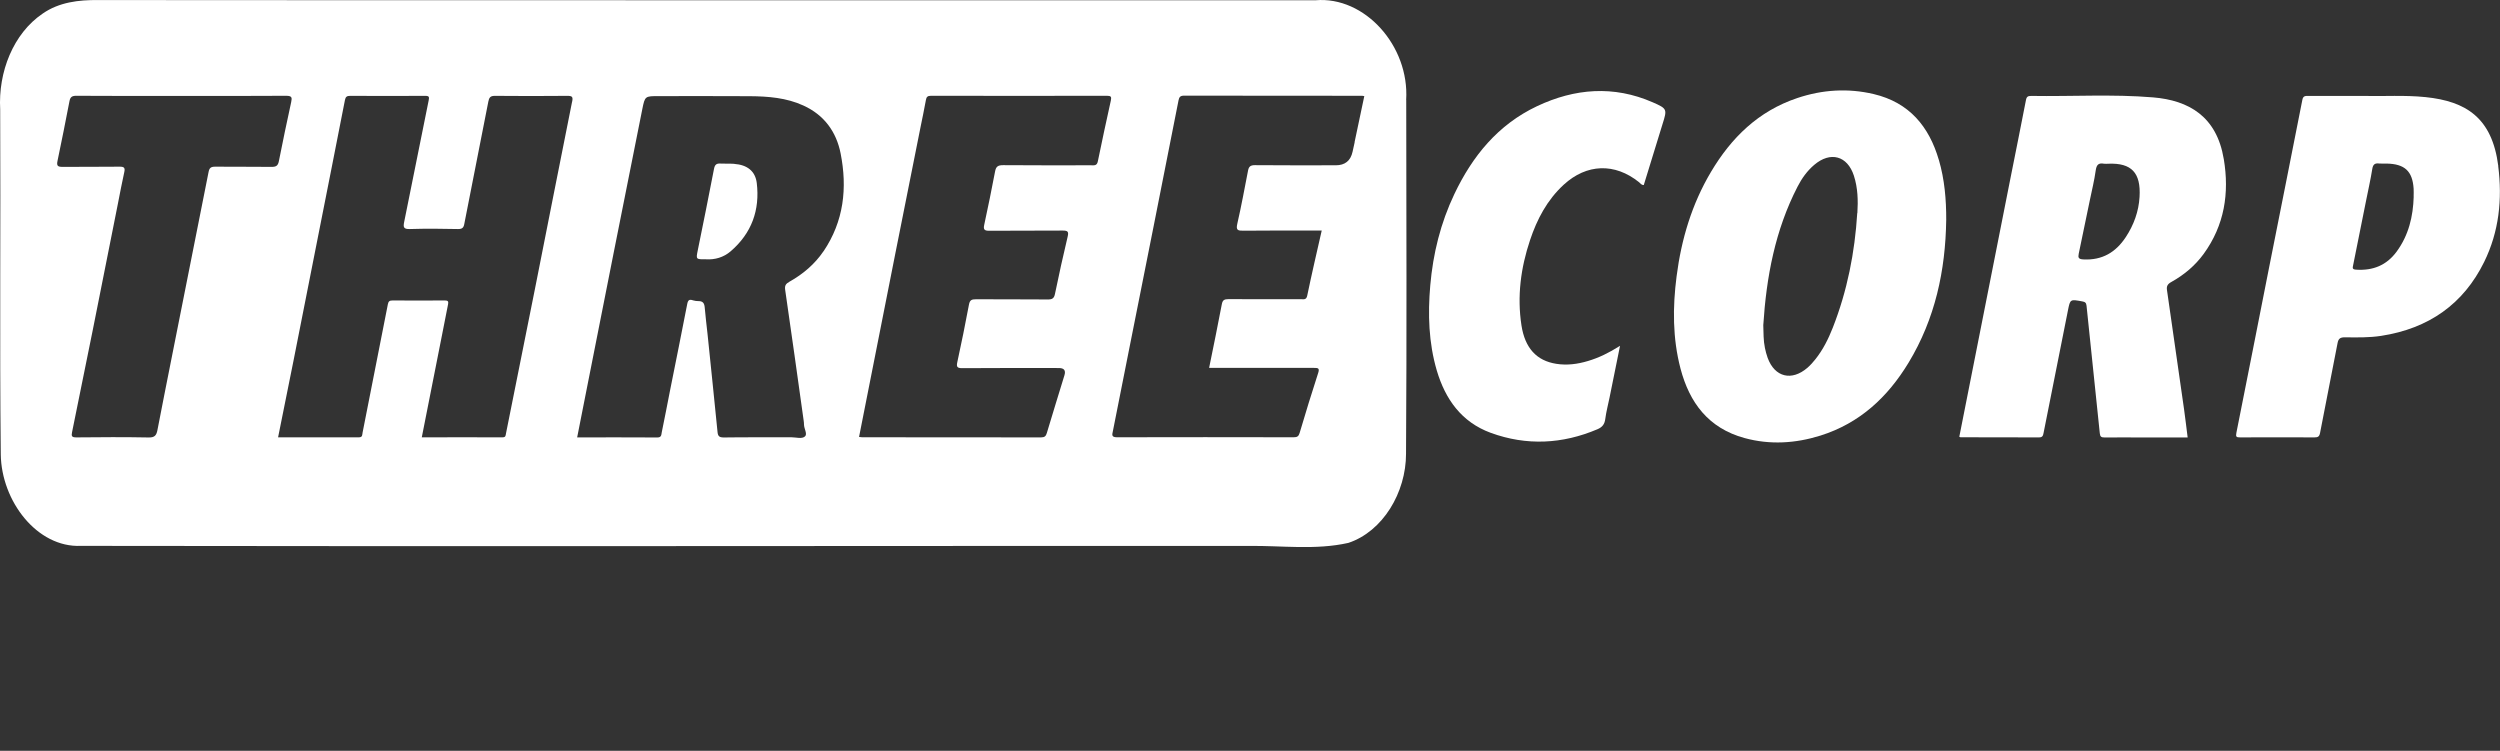 <svg width="313" height="94" viewBox="0 0 313 94" fill="none" xmlns="http://www.w3.org/2000/svg">
<rect x="0" y="0" width="313" height="94" fill="#333333" stroke="none"/>
<path d="M176.052 12.514C176.471 5.732 170.86 -0.496 164.706 0.033C113.887 0.008 63.076 0.058 12.265 0.008C9.874 -0.016 7.401 0.265 5.339 1.704C1.659 4.202 -0.239 9.016 0.024 13.713C0.098 28.097 -0.058 42.505 0.098 56.905C0.18 62.727 4.633 68.583 10.129 68.343C58.861 68.426 107.594 68.335 156.319 68.352C160.476 68.294 164.69 68.898 168.814 67.971C173.111 66.549 176.043 61.685 176.035 56.797C176.134 42.042 176.076 27.278 176.06 12.514H176.052ZM33.978 20.893C31.628 20.86 29.279 20.893 26.929 20.868C26.395 20.868 26.214 21.033 26.116 21.521C24.588 29.271 23.035 37.013 21.499 44.755C20.899 47.79 20.291 50.825 19.708 53.861C19.584 54.481 19.387 54.787 18.615 54.771C15.6 54.713 12.577 54.729 9.554 54.762C8.979 54.762 8.921 54.597 9.02 54.117C9.899 49.841 10.761 45.557 11.624 41.272C12.675 36.029 13.711 30.785 14.754 25.541C15.017 24.209 15.263 22.878 15.559 21.554C15.682 21.017 15.551 20.86 14.968 20.868C12.593 20.901 10.211 20.868 7.837 20.893C7.229 20.893 7.073 20.76 7.196 20.165C7.722 17.667 8.215 15.169 8.699 12.663C8.798 12.159 9.003 11.985 9.57 11.993C13.957 12.026 18.352 12.01 22.739 12.01C27.126 12.01 31.464 12.026 35.826 11.993C36.541 11.993 36.582 12.2 36.459 12.771C35.925 15.235 35.399 17.708 34.914 20.181C34.799 20.76 34.561 20.901 33.978 20.893ZM71.628 12.721C70.059 20.52 68.539 28.32 66.986 36.12C65.787 42.166 64.563 48.203 63.355 54.241C63.298 54.514 63.339 54.754 62.912 54.754C59.56 54.738 56.208 54.754 52.807 54.754C53.669 50.404 54.516 46.119 55.362 41.835C55.608 40.586 55.846 39.329 56.101 38.08C56.175 37.716 56.06 37.617 55.69 37.617C53.513 37.633 51.328 37.633 49.151 37.617C48.781 37.617 48.633 37.716 48.56 38.096C47.516 43.448 46.456 48.799 45.397 54.15C45.339 54.432 45.413 54.754 44.928 54.754C41.577 54.746 38.225 54.754 34.816 54.754C35.473 51.471 36.13 48.253 36.771 45.036C37.773 39.982 38.775 34.92 39.769 29.858C40.911 24.085 42.061 18.304 43.187 12.522C43.269 12.109 43.433 12.001 43.844 12.001C46.974 12.018 50.104 12.018 53.242 12.001C53.743 12.001 53.752 12.15 53.669 12.572C52.634 17.65 51.624 22.737 50.597 27.816C50.474 28.436 50.523 28.701 51.312 28.676C53.324 28.61 55.337 28.634 57.35 28.676C57.851 28.684 58.04 28.51 58.122 28.072C59.124 22.96 60.143 17.849 61.137 12.729C61.236 12.241 61.367 11.993 61.967 12.001C64.99 12.034 68.005 12.026 71.028 12.001C71.628 12.001 71.759 12.109 71.636 12.721H71.628ZM103.109 31.447C102.016 33.059 100.546 34.316 98.829 35.276C98.377 35.532 98.229 35.756 98.303 36.285C99.1 41.744 99.856 47.203 100.619 52.662C100.644 52.827 100.661 52.984 100.661 53.15C100.661 53.662 101.112 54.332 100.792 54.63C100.414 54.994 99.675 54.746 99.091 54.746C96.265 54.762 93.439 54.729 90.622 54.771C90.038 54.771 89.882 54.597 89.833 54.068C89.43 49.982 89.003 45.904 88.584 41.827C88.469 40.718 88.321 39.61 88.231 38.502C88.19 37.997 88.025 37.691 87.451 37.699C87.229 37.699 86.999 37.675 86.785 37.608C86.3 37.443 86.136 37.559 86.037 38.08C85.356 41.653 84.616 45.209 83.91 48.782C83.556 50.569 83.22 52.356 82.85 54.134C82.792 54.407 82.834 54.779 82.299 54.771C78.972 54.746 75.653 54.762 72.26 54.762C72.696 52.538 73.123 50.379 73.55 48.228C74.651 42.662 75.752 37.104 76.853 31.538C78.036 25.574 79.219 19.611 80.418 13.655C80.747 12.026 80.763 12.034 82.464 12.034C86.267 12.034 90.071 12.018 93.875 12.043C96.175 12.059 98.467 12.241 100.578 13.209C103.199 14.4 104.711 16.509 105.245 19.205C106.099 23.531 105.655 27.691 103.1 31.471L103.109 31.447ZM139.083 12.564C138.525 15.111 137.966 17.65 137.448 20.206C137.333 20.785 136.972 20.694 136.586 20.694C132.922 20.694 129.258 20.711 125.602 20.678C124.945 20.678 124.698 20.843 124.583 21.472C124.164 23.713 123.696 25.938 123.22 28.171C123.088 28.775 123.294 28.899 123.885 28.891C126.933 28.866 129.981 28.891 133.029 28.866C133.686 28.866 133.825 28.99 133.669 29.635C133.102 32.009 132.577 34.399 132.084 36.79C131.969 37.368 131.731 37.501 131.155 37.493C128.165 37.459 125.175 37.493 122.184 37.468C121.65 37.468 121.42 37.567 121.314 38.138C120.87 40.536 120.377 42.927 119.86 45.317C119.728 45.913 119.81 46.103 120.5 46.094C124.526 46.061 128.551 46.078 132.577 46.078C133.217 46.078 133.45 46.373 133.275 46.963C132.536 49.378 131.788 51.785 131.065 54.208C130.95 54.605 130.786 54.762 130.334 54.762C122.866 54.746 115.407 54.754 107.939 54.746C107.832 54.746 107.717 54.721 107.553 54.705C107.98 52.529 108.408 50.37 108.835 48.22C109.936 42.654 111.028 37.096 112.137 31.529C113.164 26.368 114.199 21.207 115.226 16.038C115.456 14.863 115.719 13.697 115.924 12.522C115.99 12.134 116.13 11.993 116.557 11.993C123.91 12.001 131.262 12.01 138.615 11.993C139.091 11.993 139.174 12.125 139.083 12.556V12.564ZM169.603 17.816C169.521 18.213 169.43 18.61 169.34 19.007C169.093 20.132 168.392 20.694 167.237 20.694C163.852 20.694 160.476 20.711 157.091 20.678C156.549 20.678 156.352 20.876 156.261 21.331C155.826 23.564 155.415 25.814 154.906 28.031C154.725 28.833 154.988 28.891 155.686 28.883C158.619 28.849 161.56 28.866 164.493 28.866H165.479C164.854 31.628 164.222 34.316 163.663 37.021C163.548 37.575 163.211 37.459 162.874 37.459C159.859 37.459 156.836 37.476 153.821 37.451C153.279 37.451 153.065 37.567 152.967 38.113C152.474 40.751 151.924 43.373 151.381 46.061H158.734C160.665 46.061 162.595 46.07 164.517 46.061C165.01 46.061 165.232 46.086 165.043 46.673C164.23 49.179 163.458 51.694 162.71 54.217C162.587 54.63 162.406 54.746 161.971 54.746C154.594 54.729 147.208 54.729 139.831 54.746C139.1 54.746 139.256 54.374 139.33 53.993C139.995 50.61 140.669 47.236 141.342 43.853C142.394 38.584 143.445 33.316 144.489 28.047C145.516 22.886 146.543 17.725 147.553 12.556C147.635 12.159 147.767 11.976 148.243 11.976C155.678 11.993 163.113 11.993 170.547 11.993C170.605 11.993 170.654 12.01 170.81 12.034C170.408 13.953 170.005 15.872 169.594 17.791L169.603 17.816Z" fill="white"/>
<path d="M91.93 20.512C91.371 20.471 90.813 20.512 90.254 20.479C89.712 20.438 89.498 20.595 89.391 21.157C88.742 24.565 88.044 27.964 87.354 31.372C87.132 32.472 87.132 32.472 88.389 32.464C89.49 32.538 90.599 32.224 91.478 31.463C94.115 29.197 95.15 26.285 94.748 22.919C94.567 21.414 93.54 20.636 91.93 20.52V20.512Z" fill="white"/>
<path d="M202.827 43.299C202.367 45.557 201.948 47.649 201.521 49.75C201.34 50.652 201.094 51.553 200.979 52.463C200.897 53.108 200.609 53.48 200.009 53.737C195.614 55.606 191.129 55.829 186.643 54.192C182.963 52.843 180.95 49.965 179.89 46.4C178.863 42.91 178.757 39.345 179.069 35.739C179.414 31.752 180.358 27.931 182.084 24.3C184.335 19.569 187.522 15.616 192.443 13.291C197.159 11.067 202.022 10.67 206.91 12.804C208.759 13.614 208.734 13.672 208.142 15.558C207.354 18.097 206.581 20.636 205.801 23.167C205.481 23.167 205.374 22.944 205.218 22.82C202.178 20.372 198.654 20.487 195.778 23.126C193.692 25.045 192.435 27.451 191.564 30.057C190.397 33.539 189.929 37.104 190.488 40.743C190.923 43.572 192.377 45.16 194.834 45.548C196.173 45.764 197.504 45.59 198.802 45.201C200.174 44.796 201.439 44.175 202.811 43.307L202.827 43.299Z" fill="white"/>
<path d="M242.738 20.008C241.523 15.864 239.066 12.837 234.589 11.778C231.369 11.017 228.156 11.224 225.026 12.274C220.13 13.912 216.745 17.262 214.215 21.521C211.808 25.574 210.502 29.974 209.91 34.589C209.409 38.468 209.401 42.339 210.403 46.161C211.521 50.395 213.878 53.605 218.421 54.845C221.601 55.714 224.788 55.515 227.91 54.539C232.864 52.984 236.355 49.692 238.943 45.425C242.287 39.908 243.576 33.862 243.667 27.518C243.675 24.979 243.461 22.472 242.747 20.024L242.738 20.008ZM232.527 26.674C232.223 31.604 231.278 36.409 229.463 41.033C228.912 42.43 228.247 43.77 227.302 44.961C226.998 45.35 226.661 45.722 226.292 46.045C224.312 47.749 222.2 47.227 221.313 44.812C221.165 44.407 221.058 43.985 220.968 43.563C220.771 42.629 220.796 41.669 220.763 40.71C221.149 34.689 222.241 28.825 225.051 23.374C225.577 22.348 226.242 21.405 227.138 20.645C229.167 18.916 231.295 19.495 232.108 22.001C232.601 23.531 232.642 25.103 232.543 26.682L232.527 26.674Z" fill="white"/>
<path d="M278.412 19.892C277.525 14.574 274.042 12.564 269.564 12.192C264.487 11.77 259.394 12.092 254.309 12.01C253.914 12.01 253.734 12.084 253.651 12.523C253.011 15.856 252.329 19.172 251.671 22.506C250.571 28.072 249.47 33.63 248.369 39.197C247.35 44.358 246.323 49.519 245.305 54.68C245.37 54.713 245.42 54.746 245.469 54.746C248.739 54.746 252.008 54.746 255.278 54.763C255.754 54.763 255.787 54.523 255.861 54.175C256.872 49.064 257.89 43.952 258.909 38.849C259.188 37.443 259.197 37.459 260.692 37.733C261.045 37.799 261.193 37.89 261.234 38.278C261.776 43.597 262.351 48.915 262.893 54.241C262.935 54.68 263.082 54.771 263.493 54.771C265.112 54.754 266.738 54.771 268.357 54.771H273.894C273.738 53.547 273.606 52.389 273.442 51.231C272.735 46.26 272.029 41.289 271.306 36.318C271.232 35.822 271.388 35.557 271.856 35.301C273.45 34.416 274.822 33.258 275.89 31.802C278.511 28.204 279.127 24.16 278.42 19.925L278.412 19.892ZM267.872 24.664C267.765 26.467 267.157 28.163 266.138 29.701C264.898 31.579 263.206 32.605 260.84 32.48C260.224 32.447 260.158 32.257 260.256 31.769C260.733 29.511 261.193 27.253 261.661 25.003C261.916 23.779 262.212 22.572 262.384 21.339C262.483 20.661 262.705 20.363 263.419 20.496C263.608 20.529 263.805 20.496 264.003 20.496C266.82 20.396 268.061 21.579 267.872 24.673V24.664Z" fill="white"/>
<path d="M312.785 20.785C312.012 14.731 308.743 12.68 303.674 12.158C301.029 11.886 298.367 12.076 296.165 12.009C293.479 12.009 291.244 12.009 289.01 12.009C288.632 12.009 288.353 11.985 288.254 12.506C286.882 19.503 285.477 26.5 284.089 33.498C282.725 40.387 281.378 47.285 279.998 54.175C279.899 54.688 279.981 54.762 280.466 54.762C283.571 54.746 286.668 54.746 289.774 54.762C290.209 54.762 290.382 54.663 290.472 54.2C291.187 50.445 291.951 46.698 292.666 42.943C292.772 42.364 293.035 42.224 293.61 42.232C295.114 42.248 296.617 42.281 298.12 42.05C304.076 41.132 308.422 38.072 311.018 32.795C312.883 28.998 313.302 24.945 312.776 20.793L312.785 20.785ZM302.195 24.615C302.121 27.096 301.571 29.445 300.051 31.513C298.794 33.216 297.094 33.903 294.974 33.762C294.473 33.729 294.547 33.522 294.613 33.2C295.155 30.512 295.689 27.824 296.231 25.136C296.494 23.804 296.798 22.481 297.011 21.141C297.102 20.587 297.332 20.405 297.874 20.471C298.178 20.504 298.49 20.471 298.794 20.479C301.07 20.52 302.047 21.422 302.187 23.63C302.212 23.953 302.187 24.284 302.187 24.606L302.195 24.615Z" fill="white"/>
</svg>
